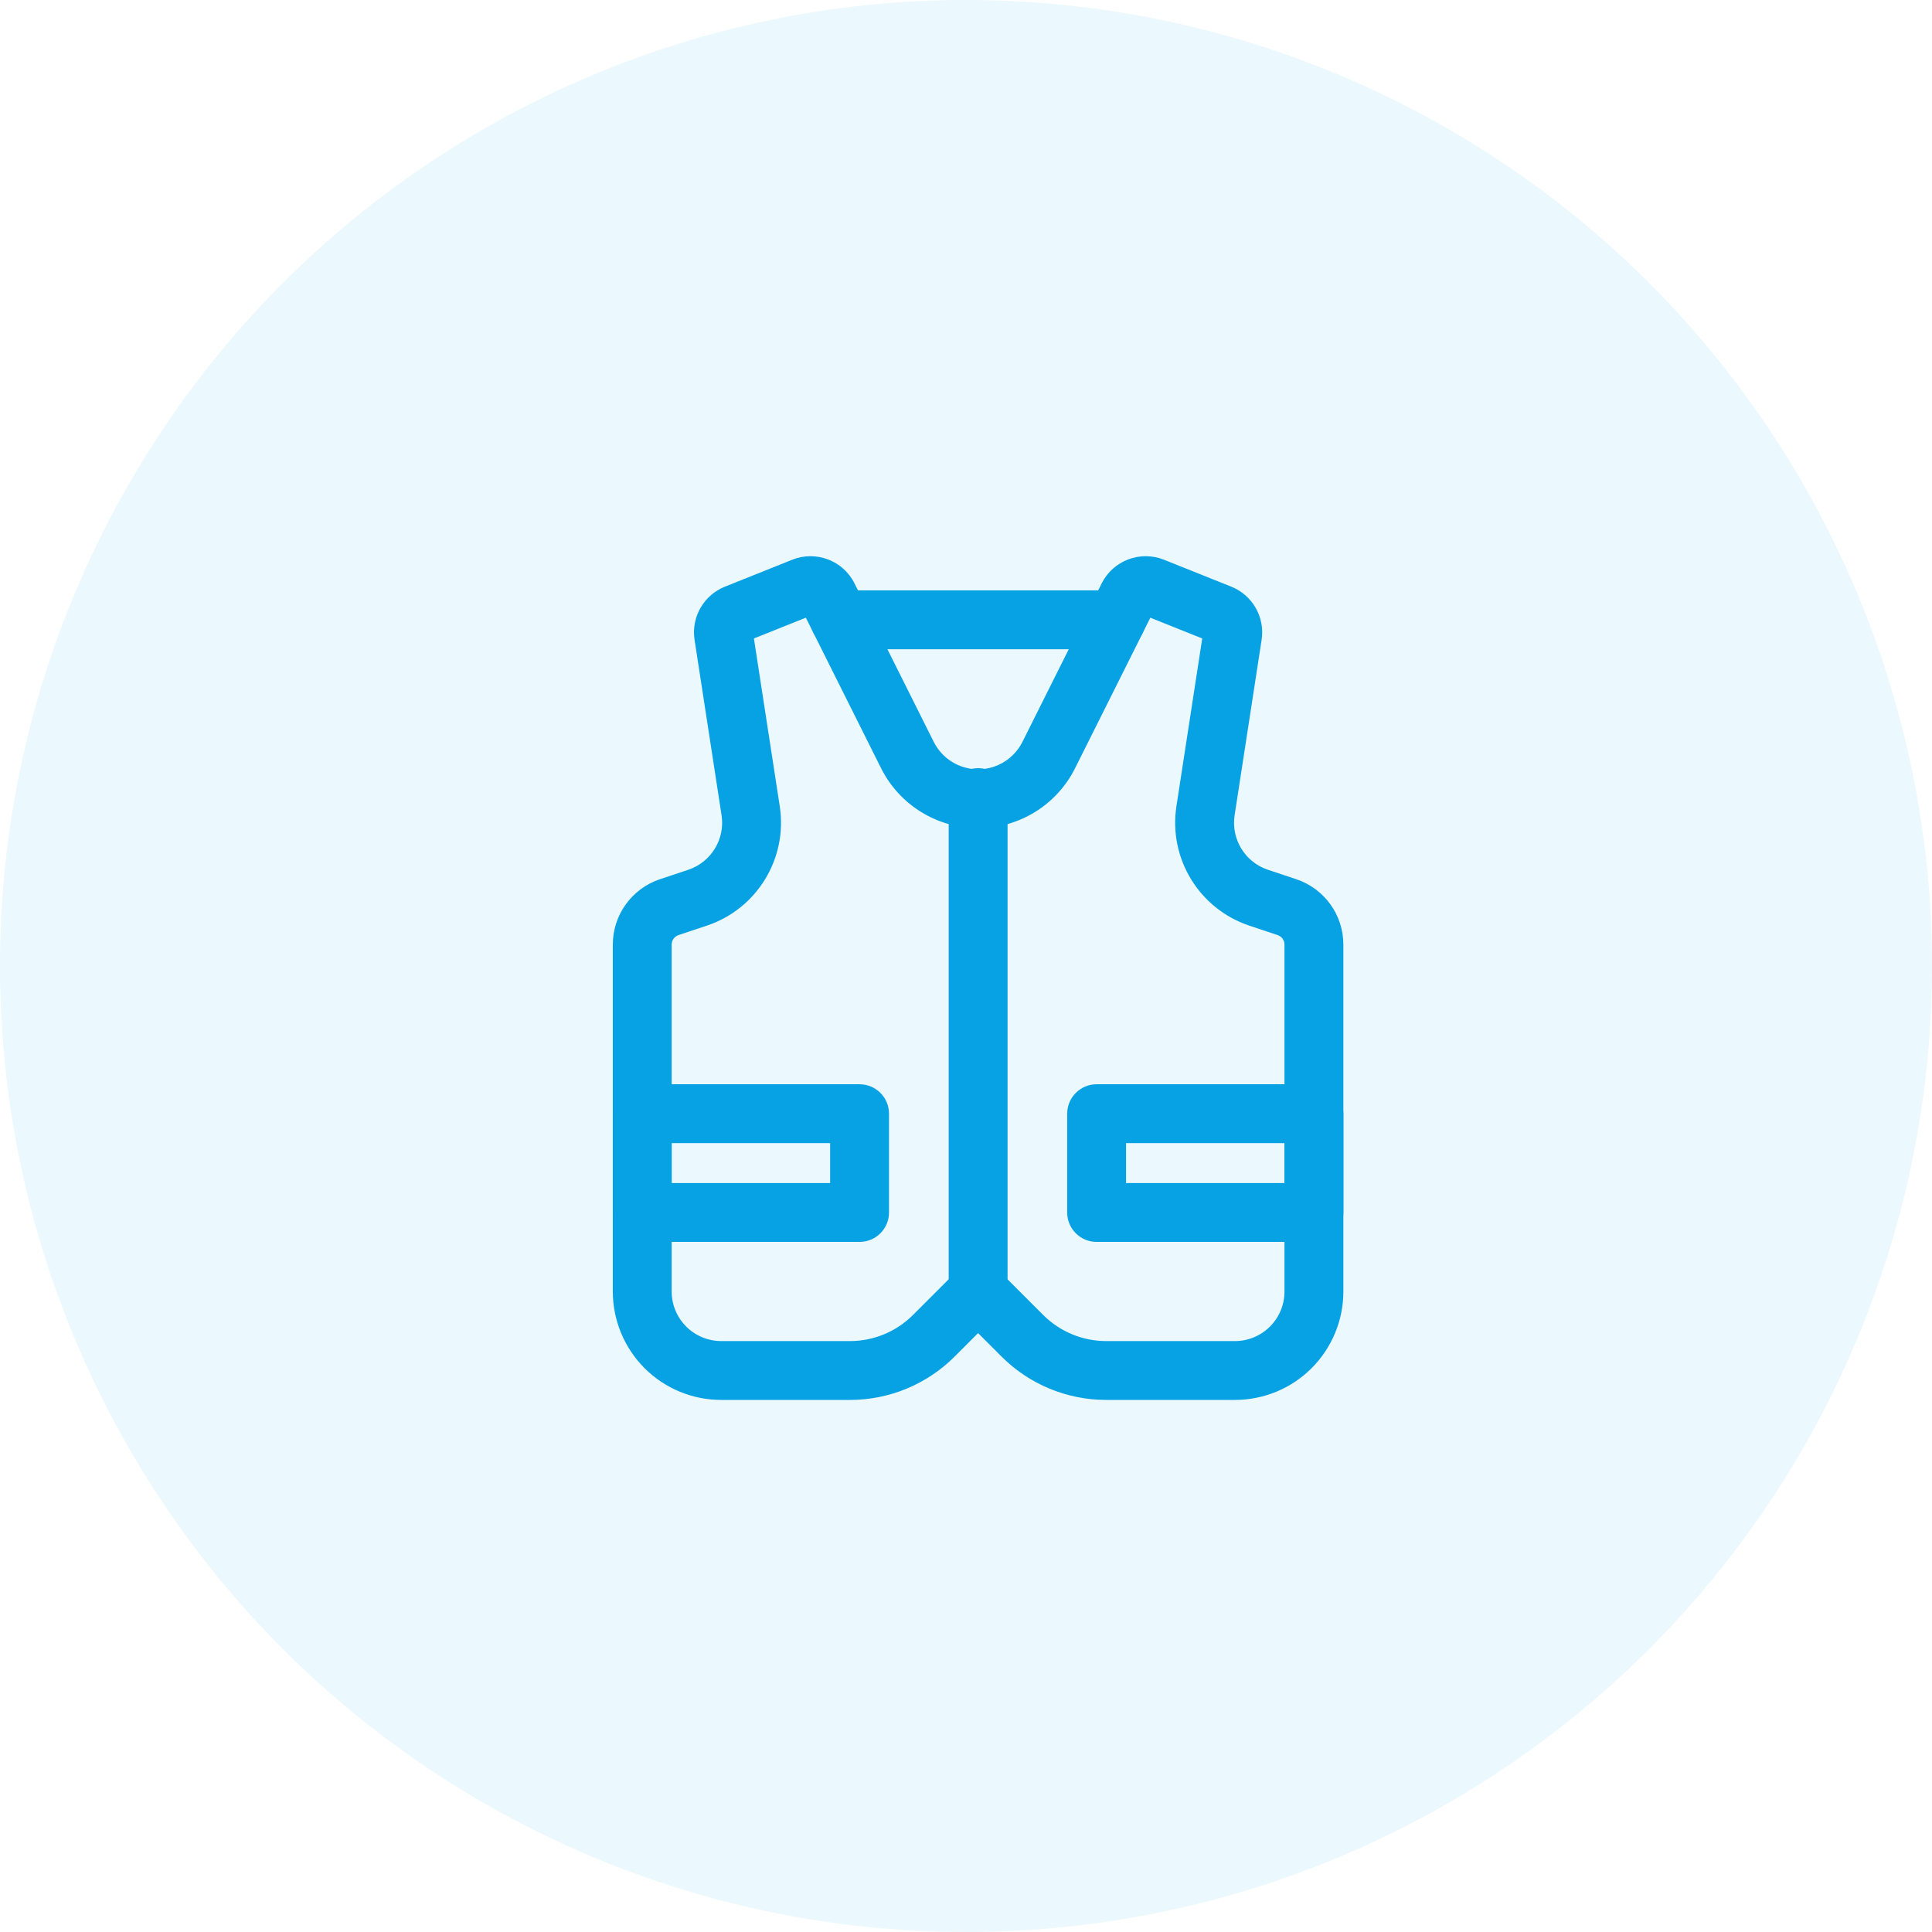 <svg xmlns="http://www.w3.org/2000/svg" width="80" height="80" viewBox="0 0 80 80" fill="none"><circle opacity="0.08" cx="40" cy="40" r="40" fill="#06A2E3"></circle><path fill-rule="evenodd" clip-rule="evenodd" d="M25.375 53.477C25.375 54.668 25.848 55.81 26.691 56.654C27.533 57.496 28.675 57.968 29.866 57.968H35.195C36.82 57.968 38.378 57.323 39.527 56.175L40.501 55.201L41.474 56.175C42.623 57.323 44.181 57.968 45.806 57.968H51.135C52.326 57.968 53.468 57.496 54.31 56.654C55.153 55.81 55.626 54.668 55.626 53.477C55.626 49.206 55.626 41.946 55.626 39.114C55.626 37.885 54.84 36.795 53.673 36.406C53.32 36.288 52.916 36.153 52.503 36.016C51.554 35.7 50.97 34.746 51.123 33.756L52.241 26.492C52.384 25.556 51.864 24.645 50.983 24.292C50.241 23.995 48.981 23.491 48.197 23.177C47.213 22.784 46.092 23.21 45.618 24.157L42.337 30.719C41.989 31.414 41.279 31.855 40.501 31.855C39.722 31.855 39.012 31.414 38.664 30.719L35.383 24.157C34.909 23.21 33.788 22.784 32.804 23.177C32.02 23.491 30.76 23.995 30.018 24.292C29.137 24.645 28.617 25.556 28.76 26.492L29.878 33.756C30.031 34.746 29.447 35.7 28.498 36.016C28.085 36.153 27.681 36.288 27.328 36.406C26.162 36.795 25.375 37.885 25.375 39.114V53.477ZM47.633 25.577L49.782 26.437L48.713 33.386C48.382 35.548 49.656 37.636 51.733 38.329L52.903 38.719C53.073 38.776 53.188 38.935 53.188 39.114V53.477C53.188 54.023 52.972 54.545 52.587 54.93C52.202 55.315 51.679 55.531 51.135 55.531H45.806C44.828 55.531 43.889 55.143 43.196 54.45C42.319 53.571 41.362 52.616 41.362 52.616C40.886 52.14 40.115 52.14 39.639 52.616L37.805 54.45C37.112 55.143 36.173 55.531 35.195 55.531H29.866C29.322 55.531 28.799 55.315 28.414 54.93C28.029 54.545 27.812 54.023 27.812 53.477V39.114C27.812 38.935 27.928 38.776 28.099 38.719L29.268 38.329C31.345 37.636 32.619 35.548 32.288 33.386L31.218 26.437L33.368 25.577L36.483 31.809C37.244 33.33 38.799 34.292 40.501 34.292C42.202 34.292 43.757 33.33 44.517 31.809L47.633 25.577Z" fill="#06A2E3"></path><path fill-rule="evenodd" clip-rule="evenodd" d="M46.226 24.446H34.773C34.101 24.446 33.555 24.992 33.555 25.665C33.555 26.338 34.101 26.884 34.773 26.884H46.226C46.899 26.884 47.445 26.338 47.445 25.665C47.445 24.992 46.899 24.446 46.226 24.446Z" fill="#06A2E3"></path><path fill-rule="evenodd" clip-rule="evenodd" d="M39.283 33.026V53.477C39.283 54.15 39.829 54.696 40.502 54.696C41.175 54.696 41.721 54.15 41.721 53.477V33.026C41.721 32.355 41.175 31.808 40.502 31.808C39.829 31.808 39.283 32.355 39.283 33.026Z" fill="#06A2E3"></path><path fill-rule="evenodd" clip-rule="evenodd" d="M55.626 46.116C55.626 45.443 55.08 44.897 54.407 44.897H45.408C44.736 44.897 44.19 45.443 44.19 46.116V50.206C44.19 50.879 44.736 51.425 45.408 51.425H54.407C55.08 51.425 55.626 50.879 55.626 50.206V46.116ZM53.189 47.334V48.987H46.627V47.334H53.189Z" fill="#06A2E3"></path><path fill-rule="evenodd" clip-rule="evenodd" d="M36.812 46.116C36.812 45.443 36.266 44.897 35.593 44.897H26.594C25.921 44.897 25.375 45.443 25.375 46.116V50.206C25.375 50.879 25.921 51.425 26.594 51.425H35.593C36.266 51.425 36.812 50.879 36.812 50.206V46.116ZM34.374 47.334V48.987H27.812V47.334H34.374Z" fill="#06A2E3"></path></svg>